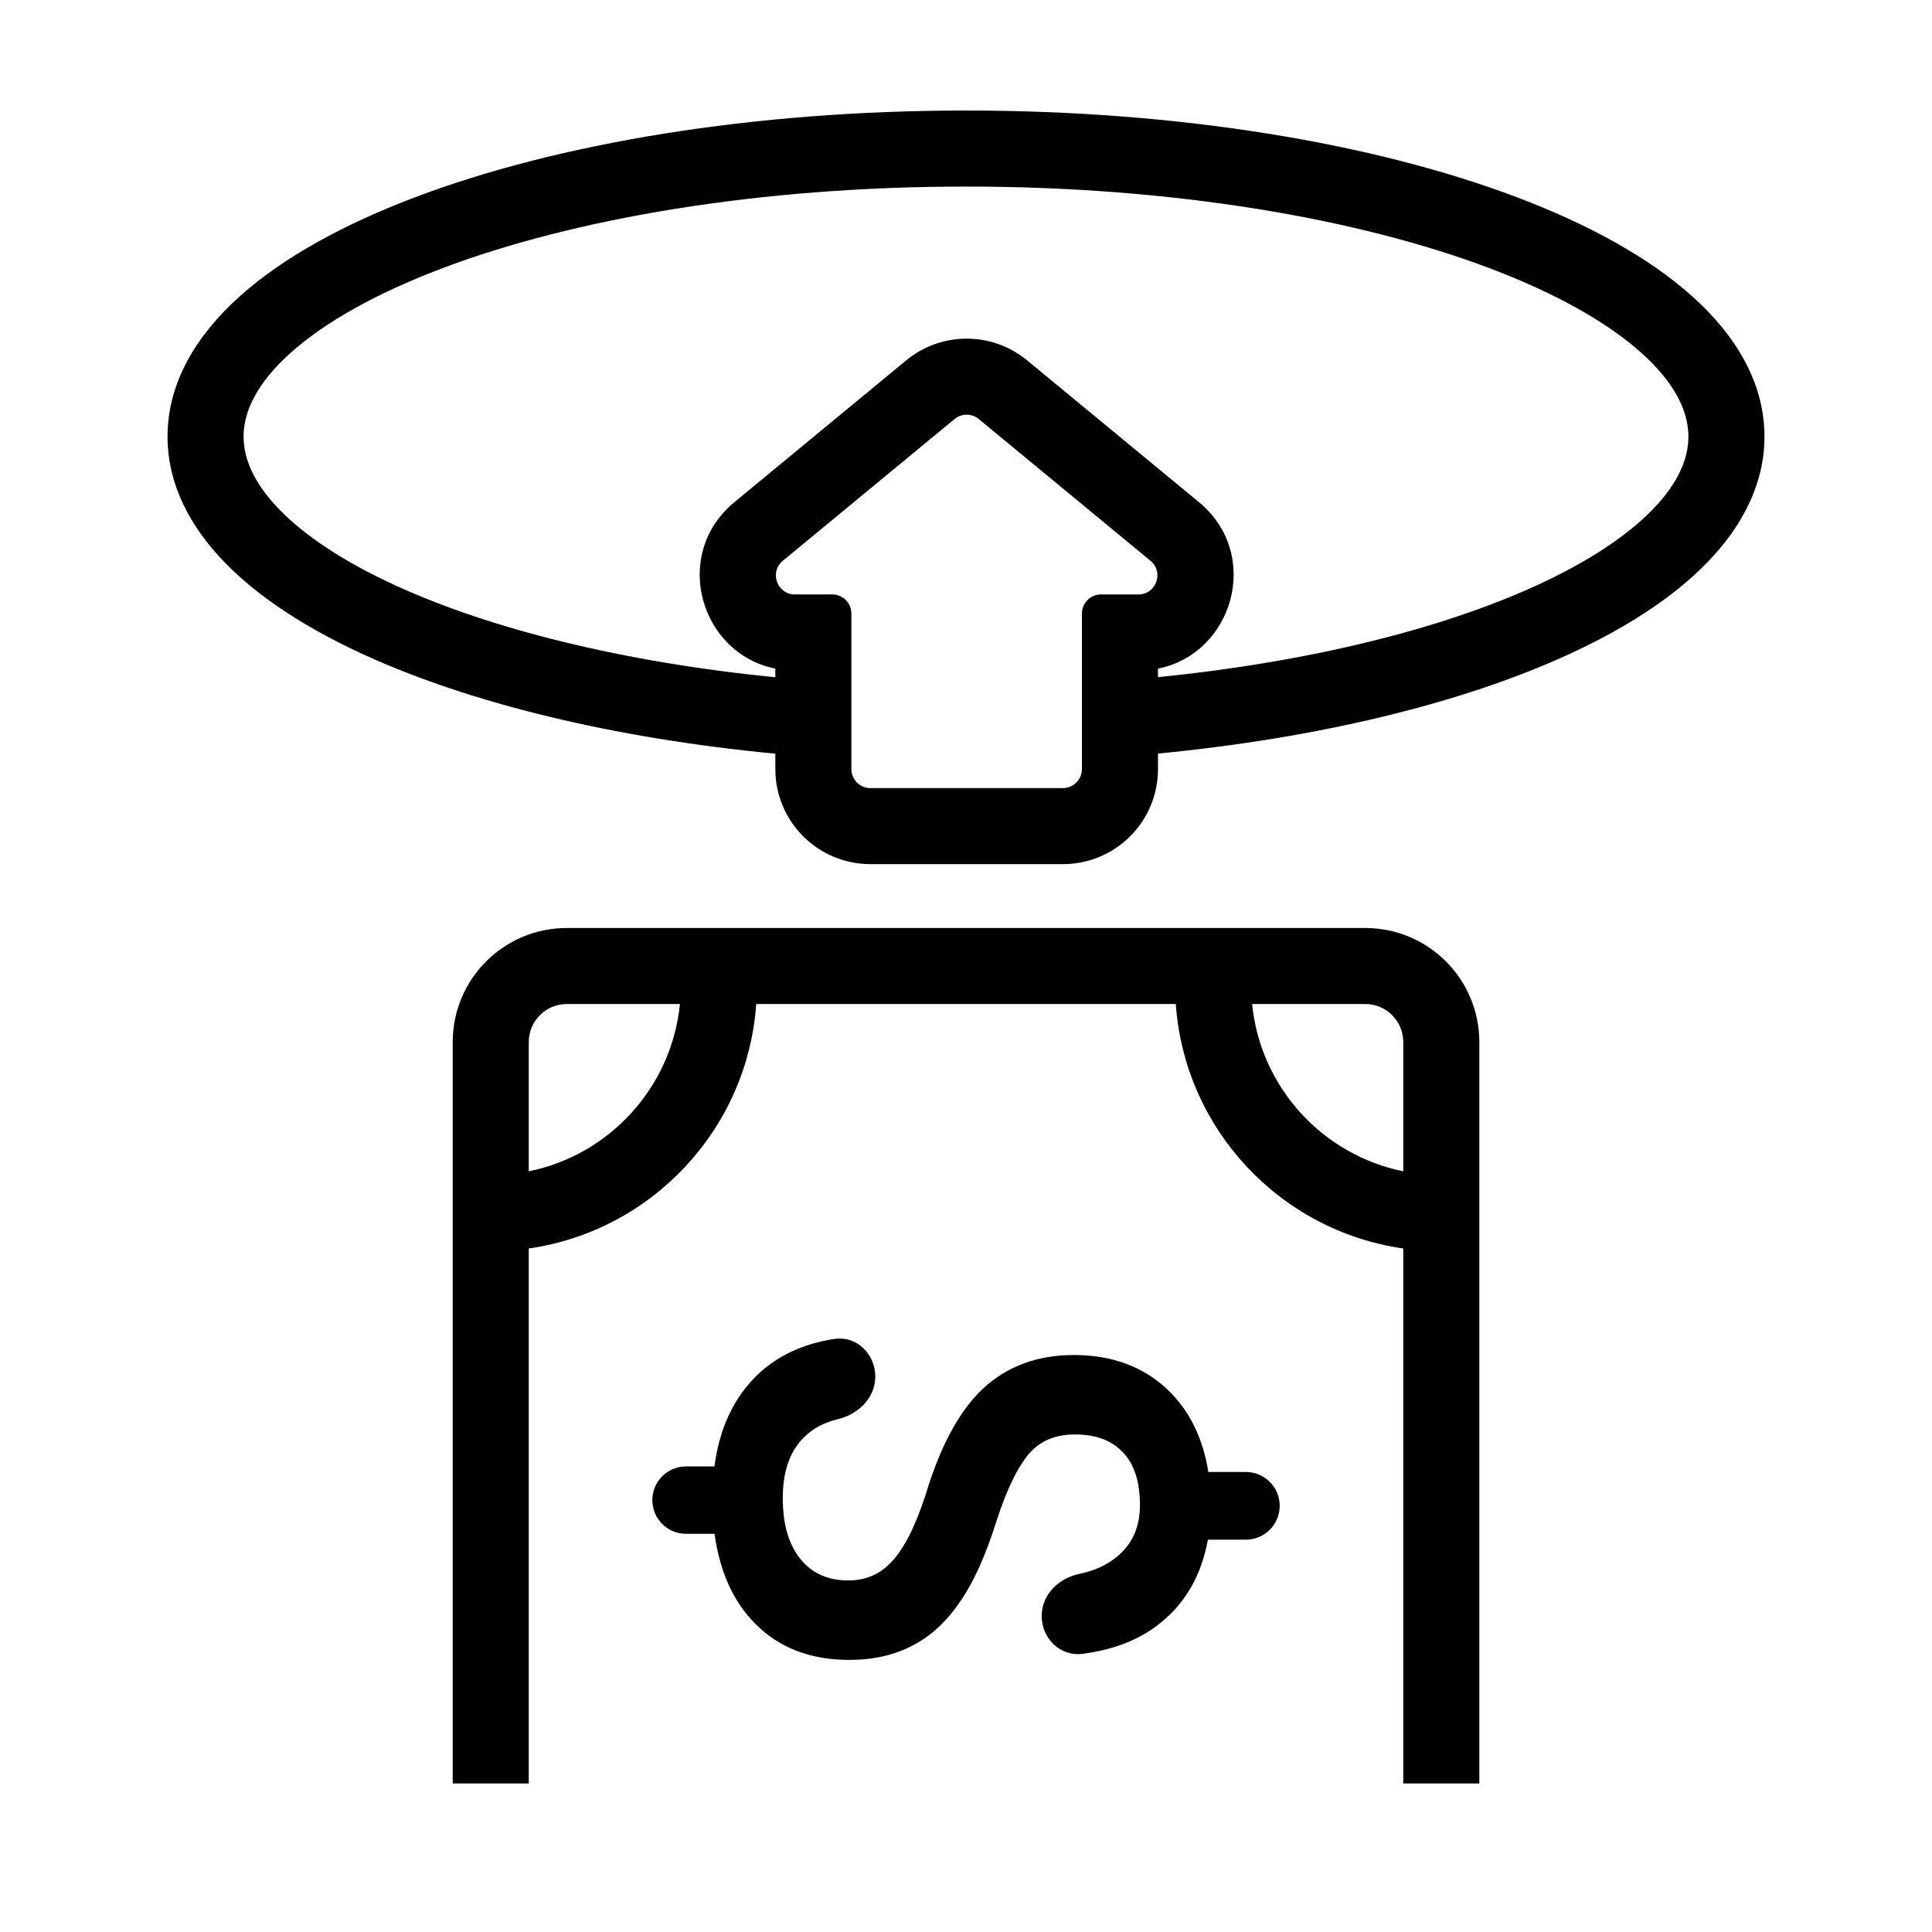 <?xml version="1.0" encoding="UTF-8"?>
<!-- Uploaded to: ICON Repo, www.svgrepo.com, Generator: ICON Repo Mixer Tools -->
<svg fill="#000000" width="800px" height="800px" version="1.1" viewBox="144 144 512 512" xmlns="http://www.w3.org/2000/svg">
 <g fill-rule="evenodd">
  <path d="m515.88 616.64v-141.78c-32.551-4.656-57.934-31.539-60.281-64.781h-111.19c-2.348 33.242-27.727 60.125-60.281 64.781v141.78h-20.152v-196.48c0-16.695 13.535-30.23 30.23-30.23h211.6c16.695 0 30.23 13.535 30.23 30.23v196.48zm-231.75-162.23c21.395-4.344 37.863-22.238 40.059-44.336h-29.98c-5.566 0-10.078 4.512-10.078 10.078zm231.75-34.258v34.258c-21.391-4.344-37.863-22.238-40.055-44.336h29.977c5.566 0 10.078 4.512 10.078 10.078zm-32.746 122.91c0-4.957-4.019-8.973-8.973-8.973h-9.938c-1.449-9.09-5.106-16.516-11.082-22.094l-0.008-0.008c-6.477-5.977-14.727-8.895-24.535-8.895-9.668 0-17.836 2.992-24.297 9.086l-0.02 0.016c-6.32 6.078-11.262 15.512-15 27.992-2.844 8.699-5.922 14.516-9.082 17.793l-0.012 0.012c-3.086 3.25-6.809 4.844-11.324 4.844-5.5 0-9.617-1.891-12.652-5.574-3.078-3.742-4.769-9.055-4.769-16.234 0-7.269 1.98-12.523 5.621-16.137 2.312-2.297 5.285-3.914 9.016-4.801 5.059-1.199 9.883-5.375 9.883-11.316 0-5.68-4.707-10.863-10.875-9.93-7.953 1.203-14.656 4.231-19.996 9.16l-0.016 0.016c-6.559 6.168-10.422 14.438-11.734 24.602h-7.539c-4.93 0-8.926 3.996-8.926 8.926 0 4.93 3.996 8.926 8.926 8.926h7.562c1.363 9.918 4.906 17.941 10.801 23.844 6.375 6.438 14.75 9.578 24.867 9.578 6.328 0 11.973-1.25 16.867-3.84 4.898-2.535 9.098-6.484 12.621-11.723 3.59-5.191 6.762-12.316 9.57-21.262 2.785-8.648 5.766-14.57 8.812-18.047 2.91-3.207 6.801-4.875 11.949-4.875 5.711 0 9.816 1.652 12.684 4.672l0.012 0.016c2.914 3.016 4.555 7.551 4.555 14.008 0 5.898-2.062 10.383-6.125 13.727-2.656 2.191-5.957 3.719-9.984 4.539-5.156 1.047-9.938 5.269-9.938 11.172 0 5.684 4.688 10.758 10.781 9.996 8.266-1.039 15.223-3.734 20.727-8.211 6.727-5.41 10.875-12.816 12.535-22.035h10.062c4.953 0 8.973-4.016 8.973-8.969z"/>
  <path d="m208.55 259.7c0-6.664 3.527-14.188 12.484-22.207 8.949-8.016 22.469-15.691 40.035-22.348 35.062-13.281 84.176-21.703 138.93-21.703 54.75 0 103.87 8.422 138.93 21.703 17.566 6.656 31.086 14.332 40.035 22.348 8.953 8.02 12.48 15.543 12.48 22.207 0 5.856-2.699 12.324-9.418 19.266-6.766 6.988-17.094 13.887-30.816 20.176-25.09 11.496-59.938 20.25-100.33 24.312v-2.266c19.891-3.945 27.664-30.234 10.844-44.117l-45.512-37.562c-9.309-7.684-22.758-7.684-32.07 0l-45.508 37.562c-16.824 13.883-9.047 40.172 10.84 44.117v2.301c-40.543-4.047-75.523-12.816-100.68-24.348-13.723-6.289-24.055-13.188-30.82-20.176-6.719-6.941-9.418-13.41-9.418-19.266zm140.92 84.039c-42.914-4.109-80.926-13.375-109.08-26.277-15.082-6.914-27.809-15.086-36.902-24.48-9.137-9.441-15.09-20.672-15.09-33.281 0-14.414 7.75-26.973 19.191-37.219 11.445-10.25 27.438-19.02 46.34-26.18 37.875-14.348 89.52-23.012 146.07-23.012 56.547 0 108.19 8.664 146.07 23.012 18.902 7.16 34.895 15.93 46.34 26.18 11.441 10.246 19.191 22.805 19.191 37.219 0 12.609-5.953 23.84-15.09 33.281-9.094 9.395-21.82 17.566-36.902 24.48-28.074 12.863-65.957 22.113-108.73 26.242v4.109c0 13.914-11.277 25.191-25.188 25.191h-51.027c-13.914 0-25.191-11.277-25.191-25.191zm53.91-88.688c-1.859-1.539-4.551-1.539-6.414 0l-45.512 37.562c-3.641 3.004-1.516 8.922 3.207 8.922h9.922c1.469 0 2.785 0.625 3.707 1.625 0.297 0.32 0.551 0.68 0.754 1.066 0.371 0.699 0.578 1.5 0.578 2.348v41.238c0 2.785 2.258 5.039 5.039 5.039h51.027c2.781 0 5.035-2.254 5.035-5.039v-41.238c0-0.848 0.211-1.648 0.582-2.348 0.203-0.387 0.457-0.746 0.75-1.066 0.922-1 2.242-1.625 3.707-1.625h9.922c4.727 0 6.852-5.918 3.207-8.922z"/>
 </g>
</svg>